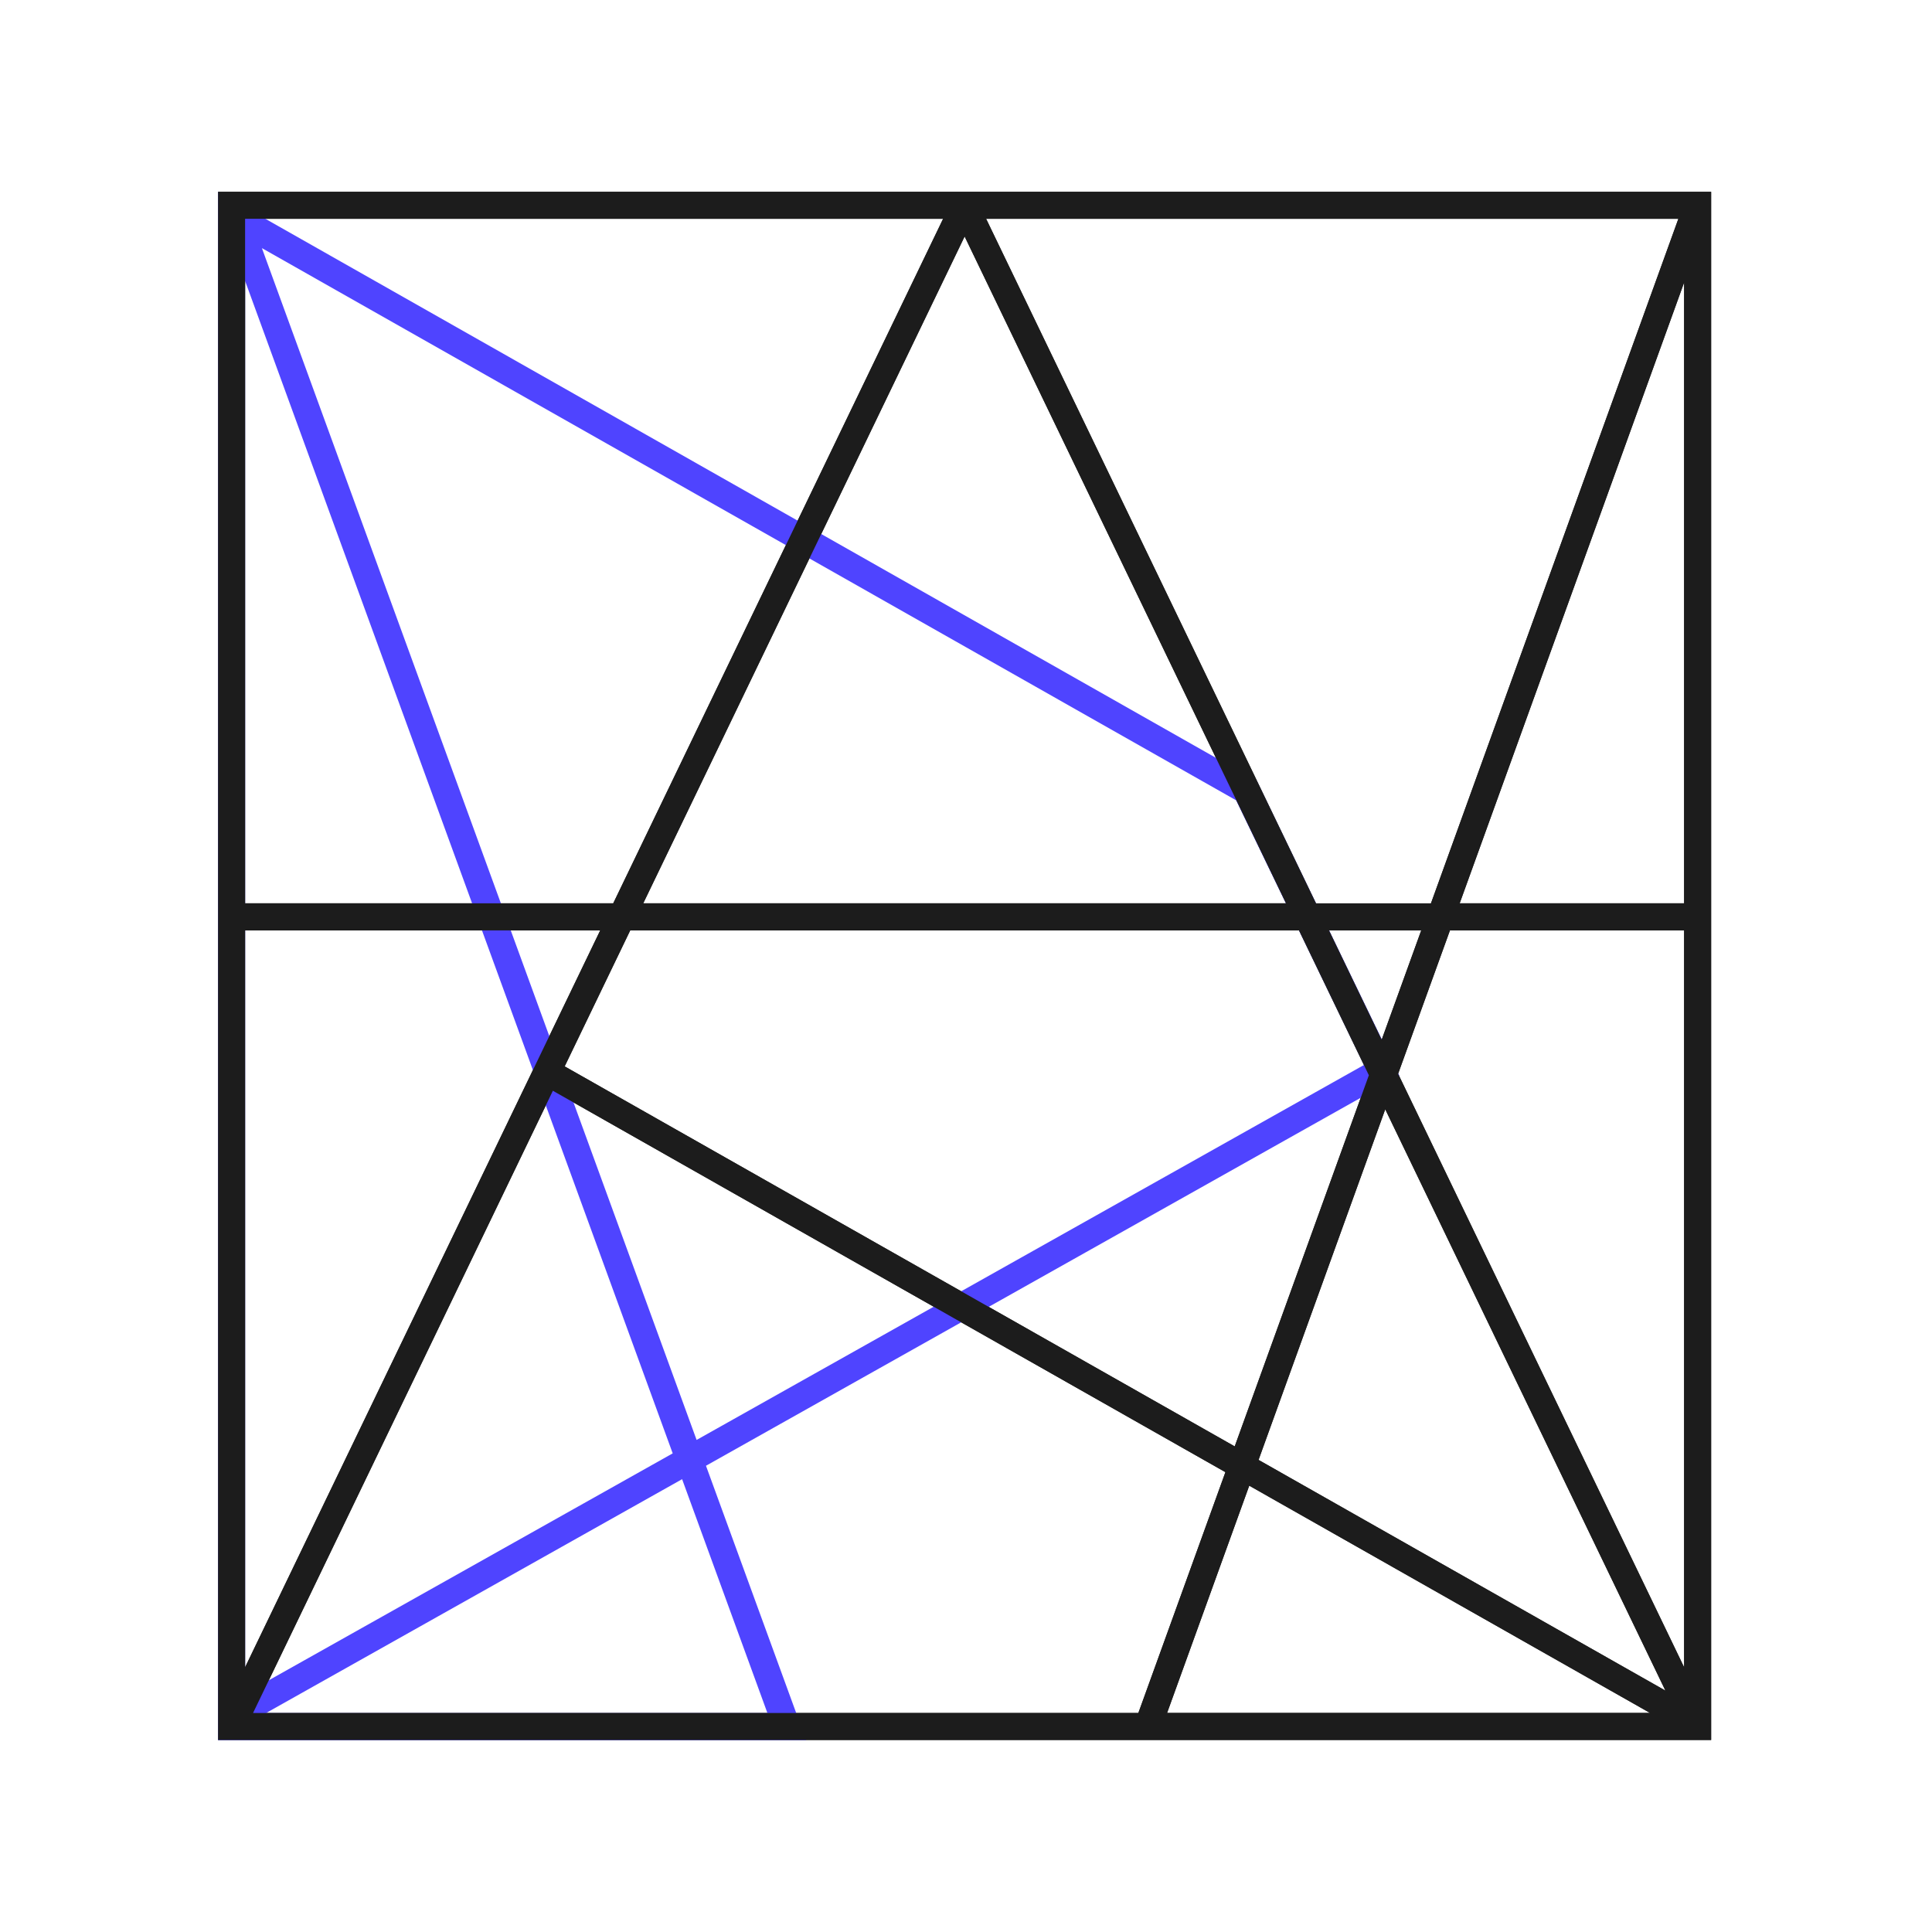 <svg xmlns="http://www.w3.org/2000/svg" xmlns:xlink="http://www.w3.org/1999/xlink" width="211" height="211" viewBox="0 0 211 211">
  <rect x="0" y="0" width="211" height="211" fill="#808080" stroke="none"/>
  <defs>
    <clipPath id="clip-path">
      <path id="Pfad_3" data-name="Pfad 3" d="M0,123.378H1034.4v-169.1H0Z" transform="translate(0 45.724)" fill="none"/>
    </clipPath>
    <clipPath id="clip-Zeichenfläche_12">
      <rect width="211" height="211"/>
    </clipPath>
  </defs>
  <g id="Zeichenfläche_12" data-name="Zeichenfläche – 12" clip-path="url(#clip-Zeichenfläche_12)">
    <rect width="211" height="211" fill="#fff"/>
    <g id="Gruppe_3175" data-name="Gruppe 3175" transform="translate(23.817 66.673)">
      <g id="Gruppe_3" data-name="Gruppe 3" transform="translate(0 -45.724)" clip-path="url(#clip-path)">
        <g id="Gruppe_2" data-name="Gruppe 2" transform="translate(290.517 62.012)">
          <path id="Pfad_2" data-name="Pfad 2" d="M13.478,34.919c-11.047,0-18.473-5.259-18.473-14.531v-1.25H5.852v.921c0,3.88,2.5,6.246,7.692,6.246,4.667,0,7.755-1.908,7.755-5.459a3.776,3.776,0,0,0-3.155-4.072L6.64,13.883C-.527,12.1-4.207,8.953-4.207,1.453c0-9.135,6.509-14.394,17.423-14.394,10.322,0,16.894,5.584,16.894,14V2.178H19.658V1.39c0-3.088-1.712-5.655-6.442-5.655C9.269-4.265,6.769-2.885,6.769.4a3.507,3.507,0,0,0,2.959,3.75l12.23,3.284c7.363,1.975,10.322,6.05,10.322,12.426,0,9.205-8.155,15.056-18.8,15.056" transform="translate(4.995 12.941)" fill="#1c1c1c"/>
        </g>
      </g>
      <g id="Gruppe_4" data-name="Gruppe 4" transform="translate(339.622 17.207)">
        <path id="Pfad_4" data-name="Pfad 4" d="M19.522,21.824V37.93H8.213V21.824L-7.235-8.088H5.058l8.809,19.131L22.677-8.088H34.97Z" transform="translate(7.235 8.088)" fill="#1c1c1c"/>
      </g>
      <g id="Gruppe_6" data-name="Gruppe 6" transform="translate(0 -45.724)" clip-path="url(#clip-path)">
        <g id="Gruppe_5" data-name="Gruppe 5" transform="translate(394.118 62.01)">
          <path id="Pfad_5" data-name="Pfad 5" d="M15.254,28.108c6.047,0,8.939-3.942,9.139-8.547H34.844c-.129,9.73-7.3,17.881-19.461,17.881-14.2,0-21.036-8.943-21.036-20.907V10.49c0-11.964,6.838-20.907,21.036-20.907,12.164,0,19.331,8.151,19.461,17.881H24.392c-.2-4.6-3.092-8.547-9.139-8.547-6.838,0-9.6,4.538-9.6,11.047v7.1c0,6.505,2.763,11.043,9.6,11.043" transform="translate(5.653 10.417)" fill="#1c1c1c"/>
        </g>
      </g>
      <g id="Gruppe_7" data-name="Gruppe 7" transform="translate(453.609 17.209)">
        <path id="Pfad_7" data-name="Pfad 7" d="M19.954,33.575V15.561H3.914V33.575H-7.4V-12.443H3.914V5.438h16.04V-12.443H31.264V33.575Z" transform="translate(7.395 12.443)" fill="#1c1c1c"/>
      </g>
      <g id="Gruppe_9" data-name="Gruppe 9" transform="translate(0 -45.724)" clip-path="url(#clip-path)">
        <g id="Gruppe_8" data-name="Gruppe 8" transform="translate(511.46 62.012)">
          <path id="Pfad_8" data-name="Pfad 8" d="M15.4,34.919c-13.935,0-21.1-8.943-21.1-20.973V8.028C-5.706-4,1.461-12.941,15.4-12.941S36.5-4,36.5,8.028v5.917c0,12.031-7.164,20.973-21.1,20.973m0-38.459c-6.576,0-9.8,4.4-9.8,10.977v7.1c0,6.576,3.221,10.98,9.8,10.98s9.793-4.4,9.793-10.98v-7.1C25.19.865,21.972-3.54,15.4-3.54" transform="translate(5.706 12.941)" fill="#1c1c1c"/>
        </g>
      </g>
      <g id="Gruppe_10" data-name="Gruppe 10" transform="translate(572.921 17.207)">
        <path id="Pfad_10" data-name="Pfad 10" d="M8.251,0V36.617H28.566v9.4H-3.058V0Z" transform="translate(3.058)" fill="#1c1c1c"/>
      </g>
      <g id="Gruppe_13" data-name="Gruppe 13" transform="translate(0 -45.724)" clip-path="url(#clip-path)">
        <g id="Gruppe_11" data-name="Gruppe 11" transform="translate(619.791 62.012)">
          <path id="Pfad_11" data-name="Pfad 11" d="M15.4,34.919c-13.939,0-21.106-8.943-21.106-20.973V8.028C-5.707-4,1.46-12.941,15.4-12.941S36.5-4,36.5,8.028v5.917c0,12.031-7.164,20.973-21.1,20.973m0-38.459c-6.576,0-9.8,4.4-9.8,10.977v7.1c0,6.576,3.221,10.98,9.8,10.98s9.793-4.4,9.793-10.98v-7.1C25.192.865,21.971-3.54,15.4-3.54" transform="translate(5.707 12.941)" fill="#1c1c1c"/>
        </g>
        <g id="Gruppe_12" data-name="Gruppe 12" transform="translate(679.809 62.01)">
          <path id="Pfad_12" data-name="Pfad 12" d="M21.587,12.28c-.2-3.88-3.221-7.493-8.743-7.493-6.313,0-9.534,3.484-9.534,10.781V22.8c0,6.642,2.633,11.439,9.534,11.439,5.322,0,8.676-3.025,8.872-7.3H12.777V17.8H32.829v6.509c0,11.505-8.414,19-20.252,19C-1.1,43.313-8,34.1-8,22.535V16.093C-8,3.271.022-4.551,12.515-4.551c12.293,0,19.59,7.038,19.853,16.831Z" transform="translate(8 4.551)" fill="#1c1c1c"/>
        </g>
      </g>
      <path id="Pfad_14" data-name="Pfad 14" d="M211.442,17.311h-11.31V-28.707h11.31Z" transform="translate(540.022 45.917)" fill="#1c1c1c"/>
      <g id="Gruppe_15" data-name="Gruppe 15" transform="translate(0 -45.724)" clip-path="url(#clip-path)">
        <g id="Gruppe_14" data-name="Gruppe 14" transform="translate(771.055 62.01)">
          <path id="Pfad_15" data-name="Pfad 15" d="M15.254,28.108c6.047,0,8.939-3.942,9.139-8.547H34.844c-.129,9.73-7.3,17.881-19.461,17.881-14.2,0-21.036-8.943-21.036-20.907V10.49c0-11.964,6.834-20.907,21.036-20.907,12.164,0,19.331,8.151,19.461,17.881H24.392c-.2-4.6-3.092-8.547-9.139-8.547-6.842,0-9.6,4.538-9.6,11.047v7.1c0,6.505,2.759,11.043,9.6,11.043" transform="translate(5.653 10.417)" fill="#1c1c1c"/>
        </g>
      </g>
      <g id="Gruppe_16" data-name="Gruppe 16" transform="translate(825.286 17.207)">
        <path id="Pfad_17" data-name="Pfad 17" d="M22.258,27.342H5.623L3.06,35.889H-8.249L8.186-10.133H19.758L36.2,35.889H24.888ZM8.386,18.27H19.5L13.974.056Z" transform="translate(8.249 10.133)" fill="#1c1c1c"/>
      </g>
      <g id="Gruppe_17" data-name="Gruppe 17" transform="translate(887.145 17.207)">
        <path id="Pfad_18" data-name="Pfad 18" d="M8.251,0V36.617H28.566v9.4H-3.058V0Z" transform="translate(3.058)" fill="#1c1c1c"/>
      </g>
      <g id="Gruppe_18" data-name="Gruppe 18" transform="translate(960.904 17.207)">
        <path id="Pfad_19" data-name="Pfad 19" d="M22.258,27.342H5.623L3.057,35.889H-8.249L8.186-10.133H19.758L36.194,35.889H24.888ZM8.386,18.27H19.5L13.974.056Z" transform="translate(8.249 10.133)" fill="#1c1c1c"/>
      </g>
      <path id="Pfad_20" data-name="Pfad 20" d="M276.638,17.31h11.306V-28.708H276.638Z" transform="translate(746.457 45.915)" fill="#1c1c1c"/>
      <g id="Gruppe_19" data-name="Gruppe 19" transform="translate(0 -45.723)">
        <path id="Pfad_21" data-name="Pfad 21" d="M0,0V169.08H163.062V0ZM83.882,2.948h75.6l-27.02,74.758H119.907Zm-80.93,0h76.23L43.156,77.705H2.951ZM81.533,4.874l35.1,72.831h-70.2ZM160.111,9.9v67.8H135.6ZM128.875,96.323l5.662-15.662h25.574v80.479ZM121.327,80.66H131.4L127.082,92.6ZM37.852,95.513l7.16-14.852H118.05l7.63,15.821-14.649,40.534ZM2.951,80.66H41.736L2.951,161.139ZM36.565,98.176l73.449,41.654-9.508,26.3H3.82Zm77.069,40.315L127.47,100.2l30.6,63.489Zm-1.017,2.814,43.766,24.819H103.645Z" fill="#1c1c1c"/>
      </g>
      <g id="Gruppe_20" data-name="Gruppe 20" transform="translate(0 -45.707)">
        <path id="Pfad_22" data-name="Pfad 22" d="M0,123.351l.007-.007L0,123.369H64.221L53.285,93.4l74.536-41.891,1.2-.677L113.442,18.618,0-45.714ZM4.786-39.582l106.4,60.308,13.976,28.895L52.261,90.58ZM2.951-36l46.7,128.047-46.7,26.236ZM50.678,94.866,60,120.418H5.218Z" transform="translate(0 45.714)" fill="#4f44ff"/>
      </g>
      <g id="Gruppe_3174" data-name="Gruppe 3174" transform="translate(0 -45.723)">
        <path id="Pfad_21-2" data-name="Pfad 21" d="M0,0V169.08H163.062V0ZM83.882,2.948h75.6l-27.02,74.758H119.907Zm-80.93,0h76.23L43.156,77.705H2.951ZM81.533,4.874l35.1,72.831h-70.2ZM160.111,9.9v67.8H135.6ZM128.875,96.323l5.662-15.662h25.574v80.479ZM121.327,80.66H131.4L127.082,92.6ZM37.852,95.513l7.16-14.852H118.05l7.63,15.821-14.649,40.534ZM2.951,80.66H41.736L2.951,161.139ZM36.565,98.176l73.449,41.654-9.508,26.3H3.82Zm77.069,40.315L127.47,100.2l30.6,63.489Zm-1.017,2.814,43.766,24.819H103.645Z" fill="#1c1c1c"/>
      </g>
    </g>
  </g>
</svg>
